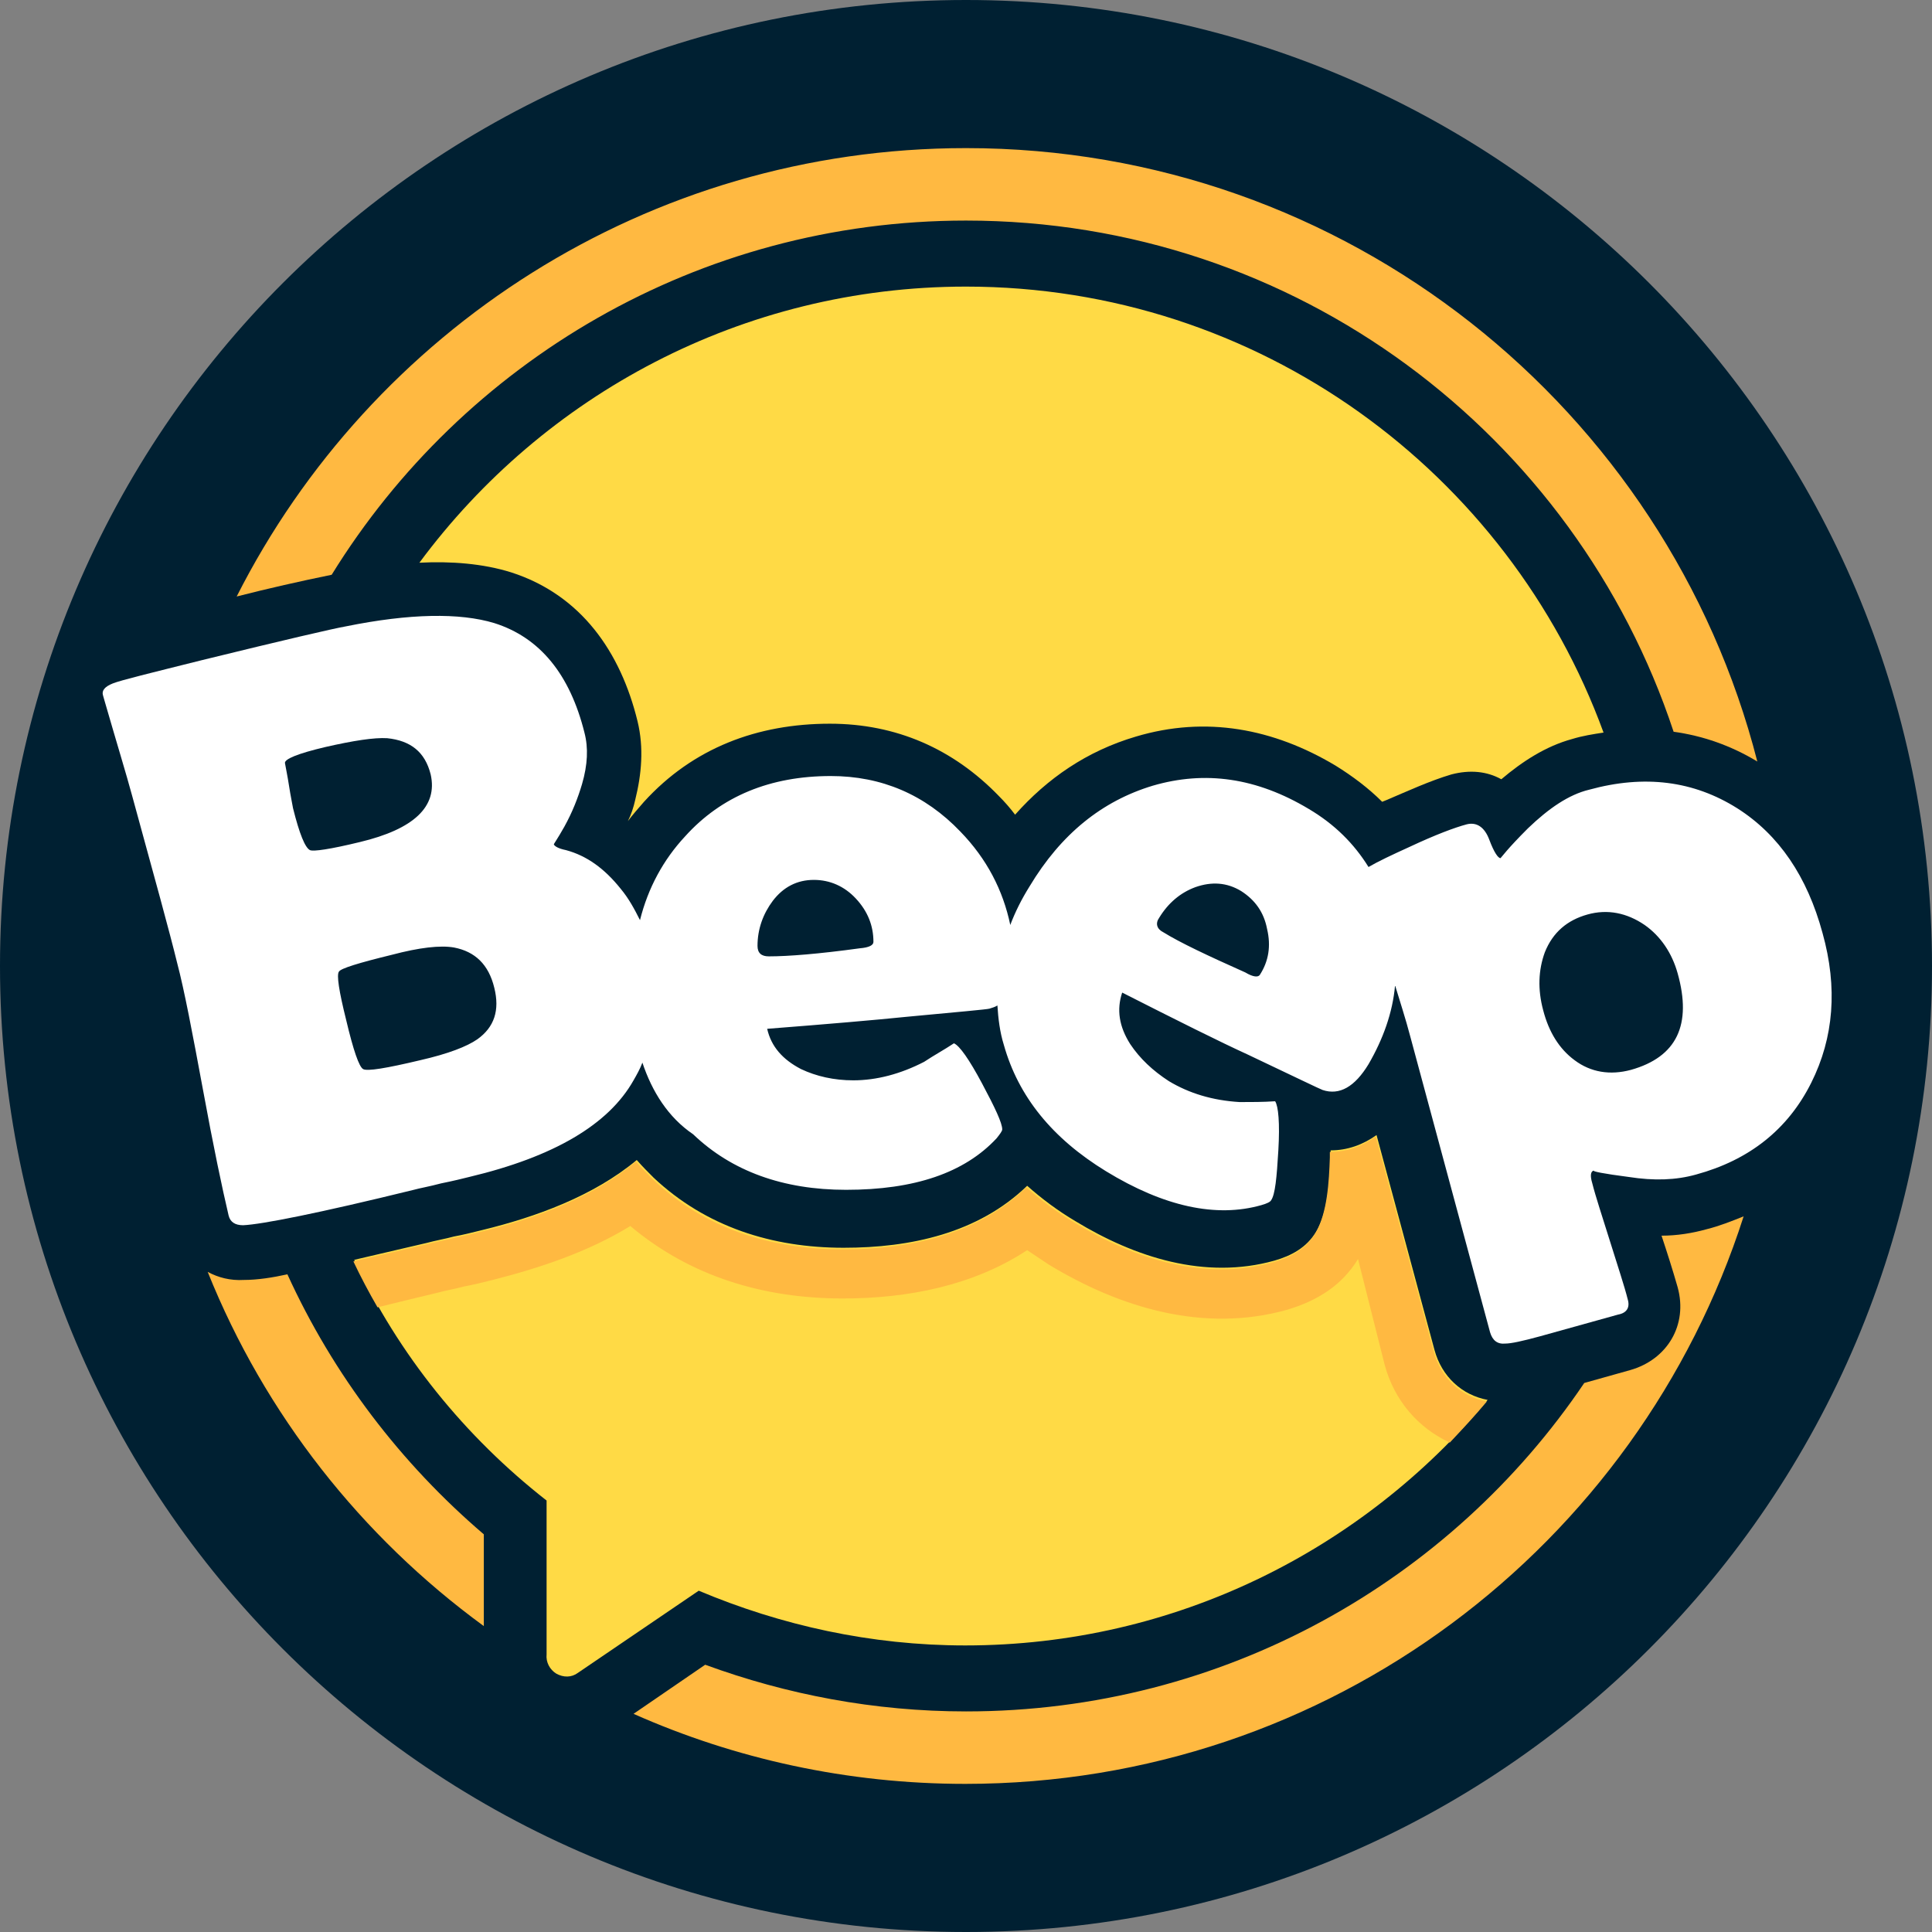 <svg width="163" height="163" viewBox="0 0 163 163" fill="none" xmlns="http://www.w3.org/2000/svg">
<rect x="0" y="0" width="163" height="163" fill="#808080" stroke="none"/>
<g clip-path="url(#clip0_2238_12852)">
<path d="M101.875 0H61.125C27.367 0 0 27.367 0 61.125V101.875C0 135.633 27.367 163 61.125 163H101.875C135.633 163 163 135.633 163 101.875V61.125C163 27.367 135.633 0 101.875 0Z" fill="#002032"/>
<path fill-rule="evenodd" clip-rule="evenodd" d="M81.501 12.496C54.606 12.496 31.311 27.913 19.968 50.326C22.617 49.647 25.334 49.035 27.983 48.492C39.053 30.562 58.885 18.609 81.501 18.609C109.347 18.609 132.914 36.674 141.2 61.736C143.645 62.075 146.022 62.89 148.263 64.249C140.656 34.501 113.626 12.496 81.501 12.496ZM17.523 107.308C22.346 119.329 30.495 129.652 40.819 137.191V129.449C33.823 123.472 28.118 116.001 24.247 107.512C23.025 107.783 21.734 107.987 20.58 107.987C19.425 108.055 18.406 107.783 17.523 107.308ZM133.661 116.68C122.387 133.388 103.234 144.39 81.501 144.39C73.758 144.39 66.356 142.964 59.496 140.451L53.451 144.594C62.009 148.397 71.517 150.503 81.433 150.503C112.199 150.503 138.211 130.399 147.108 102.622C146.09 103.029 145.071 103.437 143.984 103.708C142.762 104.048 141.471 104.252 140.181 104.252C140.656 105.678 141.132 107.172 141.539 108.598C142.422 111.79 140.656 114.711 137.532 115.594L133.661 116.68Z" fill="#FFB941"/>
<path fill-rule="evenodd" clip-rule="evenodd" d="M81.499 24.18C62.619 24.18 45.843 33.348 35.384 47.475C38.033 47.339 40.749 47.543 43.127 48.29C49.035 50.192 52.363 55.014 53.789 60.855C54.333 63.096 54.129 65.337 53.586 67.51C53.45 68.122 53.246 68.733 52.974 69.276C53.382 68.733 53.857 68.19 54.333 67.646C58.476 63.096 63.909 61.058 70.022 61.058C75.591 61.058 80.413 63.164 84.284 67.171C84.76 67.646 85.235 68.19 85.642 68.733C88.359 65.677 91.687 63.368 95.83 62.145C101.739 60.379 107.444 61.466 112.673 64.59C114.099 65.473 115.458 66.492 116.612 67.646C116.748 67.578 116.816 67.578 116.952 67.51C118.718 66.763 120.62 65.88 122.453 65.337C124.015 64.93 125.442 65.066 126.664 65.745C128.43 64.251 130.4 62.96 132.641 62.349C133.524 62.077 134.407 61.941 135.289 61.806C127.275 39.868 106.221 24.18 81.499 24.18ZM46.115 126.598V139.57C46.047 140.249 46.387 140.861 46.93 141.2C47.541 141.54 48.22 141.54 48.764 141.132L58.951 134.205C65.879 137.125 73.485 138.823 81.432 138.823C99.158 138.823 114.982 130.741 125.51 118.108C123.336 117.701 121.638 116.139 121.027 113.898L116.137 95.764C114.982 96.579 113.692 97.054 112.266 97.054C112.266 97.258 112.266 97.394 112.266 97.53C112.198 99.499 112.062 102.216 111.043 103.914C110.228 105.272 108.938 105.951 107.512 106.359C101.671 107.989 95.762 106.087 90.736 103.031C89.242 102.148 87.884 101.129 86.661 100.043C82.518 104.05 76.813 105.272 71.176 105.272C65.132 105.272 59.562 103.506 55.148 99.363C54.672 98.888 54.197 98.413 53.722 97.869C50.054 100.926 45.164 102.691 40.682 103.778C39.867 103.982 39.052 104.186 38.304 104.321C37.557 104.525 36.742 104.661 35.995 104.865C33.958 105.34 31.92 105.816 29.883 106.291C33.618 114.305 39.255 121.233 46.115 126.598Z" fill="#FFDA45"/>
<path fill-rule="evenodd" clip-rule="evenodd" d="M114.574 106.222C113.216 108.463 111.111 109.753 108.598 110.501C101.602 112.47 94.539 110.365 88.495 106.697C87.883 106.29 87.272 105.882 86.661 105.475C82.11 108.463 76.609 109.55 71.108 109.55C64.452 109.55 58.272 107.716 53.178 103.437C49.646 105.611 45.571 106.969 41.564 107.988C40.749 108.191 39.934 108.395 39.187 108.531C38.44 108.735 37.625 108.87 36.878 109.074C35.18 109.482 33.482 109.889 31.852 110.297C31.105 109.006 30.426 107.716 29.814 106.426C31.852 105.95 33.889 105.475 35.927 104.999C36.674 104.795 37.489 104.66 38.236 104.456C38.983 104.32 39.798 104.116 40.613 103.913C45.096 102.826 49.986 101.06 53.653 98.004C54.129 98.547 54.604 99.023 55.08 99.498C59.494 103.709 65.131 105.407 71.108 105.407C76.745 105.407 82.45 104.184 86.593 100.177C87.815 101.264 89.174 102.283 90.668 103.165C95.694 106.222 101.602 108.123 107.443 106.493C108.869 106.086 110.16 105.407 110.975 104.048C111.994 102.351 112.129 99.634 112.197 97.664C112.197 97.528 112.197 97.325 112.197 97.189C113.624 97.189 114.914 96.713 116.069 95.898L120.959 114.032C121.57 116.273 123.268 117.836 125.441 118.243C124.422 119.466 123.404 120.552 122.317 121.707C119.668 120.484 117.631 118.175 116.816 115.119L114.574 106.222Z" fill="#FFB941"/>
<path fill-rule="evenodd" clip-rule="evenodd" d="M54.198 89.652C53.995 90.195 53.723 90.671 53.451 91.146C51.346 94.881 46.727 97.598 39.596 99.296C39.053 99.432 38.238 99.635 37.219 99.839C36.2 100.111 35.385 100.247 34.91 100.383C26.896 102.352 22.074 103.303 20.512 103.371C19.832 103.371 19.425 103.099 19.289 102.556C18.746 100.247 17.999 96.715 17.116 91.893C16.233 87.139 15.554 83.539 14.943 81.23C14.331 78.717 13.041 74.031 11.139 67.103C10.664 65.338 9.849 62.689 8.83 59.157L8.694 58.682C8.558 58.274 8.83 57.935 9.509 57.663C10.188 57.391 12.701 56.78 17.048 55.693C23.975 53.995 28.05 53.045 29.205 52.841C34.57 51.754 38.781 51.686 41.702 52.569C45.573 53.792 48.086 56.916 49.308 61.806C49.648 63.096 49.58 64.522 49.105 66.153C48.765 67.307 48.289 68.53 47.61 69.752C46.999 70.839 46.727 71.178 46.727 71.246C46.795 71.382 47.067 71.586 47.746 71.722C49.512 72.197 51.006 73.284 52.364 74.982C53.044 75.797 53.519 76.68 53.995 77.63C54.674 74.914 55.964 72.537 57.798 70.567C60.854 67.171 64.997 65.473 70.091 65.473C74.37 65.473 78.037 67.035 81.025 70.16C83.267 72.469 84.625 75.118 85.236 78.038C85.644 76.951 86.187 75.865 86.866 74.778C89.515 70.363 92.979 67.579 97.257 66.288C101.672 64.998 106.019 65.609 110.433 68.258C112.607 69.548 114.237 71.178 115.459 73.148C116.274 72.673 117.429 72.129 118.923 71.45C121.096 70.431 122.726 69.82 123.745 69.548C124.56 69.345 125.239 69.752 125.647 70.839C126.054 71.925 126.394 72.401 126.597 72.401C126.733 72.265 127.141 71.654 128.907 69.888C130.672 68.19 132.37 67.035 134.068 66.628C138.755 65.338 142.897 65.881 146.565 68.19C150.097 70.431 152.474 73.963 153.764 78.717C155.055 83.335 154.715 87.546 152.813 91.35C150.844 95.289 147.584 97.87 143.101 99.092C141.403 99.567 139.57 99.635 137.396 99.296C135.291 99.024 134.272 98.82 134.476 98.752C134.204 98.82 134.136 99.16 134.34 99.839C134.612 100.926 135.155 102.556 135.834 104.729C136.513 106.903 137.057 108.533 137.328 109.619C137.532 110.298 137.26 110.774 136.513 110.91L129.925 112.743C128.431 113.151 127.48 113.355 127.005 113.355C126.326 113.423 125.918 113.083 125.715 112.404L118.991 87.478C118.583 85.916 118.108 84.49 117.7 83.132C117.497 85.441 116.682 87.682 115.459 89.788C114.305 91.689 113.014 92.436 111.588 91.961C111.384 91.893 109.279 90.874 105.272 88.972C102.895 87.886 99.363 86.12 94.677 83.743C94.201 85.169 94.405 86.596 95.356 88.09C96.171 89.312 97.257 90.331 98.616 91.214C100.314 92.233 102.283 92.844 104.592 92.98C105.611 92.98 106.562 92.98 107.581 92.912C107.852 93.319 107.988 94.745 107.852 97.055C107.717 99.364 107.581 100.79 107.241 101.265C107.173 101.401 106.902 101.537 106.426 101.673C102.623 102.76 98.208 101.809 93.318 98.82C88.768 96.036 85.915 92.504 84.693 88.157C84.353 87.071 84.218 85.916 84.15 84.83C83.946 84.965 83.674 85.033 83.47 85.101C83.199 85.169 80.889 85.373 76.543 85.781C73.894 86.052 69.955 86.392 64.725 86.799C65.065 88.293 66.016 89.38 67.578 90.195C68.868 90.806 70.362 91.146 71.993 91.146C73.962 91.146 75.999 90.603 77.969 89.584C78.784 89.04 79.667 88.565 80.482 88.022C80.957 88.225 81.772 89.38 82.859 91.418C83.946 93.455 84.557 94.746 84.557 95.289C84.557 95.425 84.353 95.696 84.082 96.036C81.365 98.956 77.154 100.383 71.381 100.383C66.084 100.383 61.737 98.82 58.477 95.696C56.372 94.27 55.013 92.097 54.198 89.652ZM141.539 82.113C141.064 80.415 140.113 78.989 138.755 78.038C137.26 77.019 135.63 76.68 133.932 77.155C132.235 77.63 131.012 78.649 130.333 80.347C129.79 81.841 129.722 83.471 130.197 85.237C130.672 87.071 131.555 88.497 132.846 89.448C134.204 90.467 135.834 90.738 137.6 90.263C141.471 89.176 142.762 86.46 141.539 82.113ZM106.29 82.249C107.037 81.094 107.241 79.804 106.902 78.377C106.63 76.951 105.883 75.933 104.728 75.186C103.506 74.438 102.215 74.371 100.857 74.846C99.567 75.321 98.548 76.204 97.801 77.427C97.461 77.902 97.597 78.377 98.14 78.649C99.567 79.532 101.876 80.619 105.068 82.045C105.747 82.453 106.155 82.453 106.29 82.249ZM73.69 79.464C73.69 78.106 73.215 76.883 72.196 75.797C71.245 74.778 70.023 74.235 68.665 74.235C67.238 74.235 66.084 74.846 65.201 76C64.386 77.087 63.91 78.377 63.91 79.804C63.91 80.415 64.25 80.687 64.861 80.687C66.491 80.687 69.072 80.483 72.536 80.007C73.351 79.94 73.69 79.736 73.69 79.464ZM36.336 65.338C35.861 63.436 34.638 62.485 32.669 62.281C31.582 62.213 29.816 62.485 27.439 63.028C25.13 63.572 23.975 64.047 24.043 64.387C24.111 64.794 24.247 65.405 24.383 66.288C24.519 67.171 24.654 67.782 24.723 68.19C25.266 70.363 25.741 71.518 26.149 71.722C26.42 71.858 27.847 71.654 30.36 71.043C34.91 69.956 36.947 68.054 36.336 65.338ZM41.702 83.335C41.226 81.366 40.072 80.279 38.306 79.94C37.151 79.736 35.385 79.94 33.076 80.551C30.292 81.23 28.73 81.706 28.594 81.977C28.39 82.249 28.594 83.607 29.205 86.052C29.816 88.633 30.292 89.991 30.631 90.195C30.971 90.399 32.601 90.127 35.453 89.448C37.83 88.905 39.392 88.293 40.275 87.682C41.702 86.663 42.177 85.237 41.702 83.335Z" fill="white"/>
</g>
<defs>
<clipPath id="clip0_2238_12852">
<path d="M0 81.5C0 36.489 36.489 0 81.5 0C126.511 0 163 36.489 163 81.5C163 126.511 126.511 163 81.5 163C36.489 163 0 126.511 0 81.5Z" fill="white"/>
</clipPath>
</defs>
</svg>
